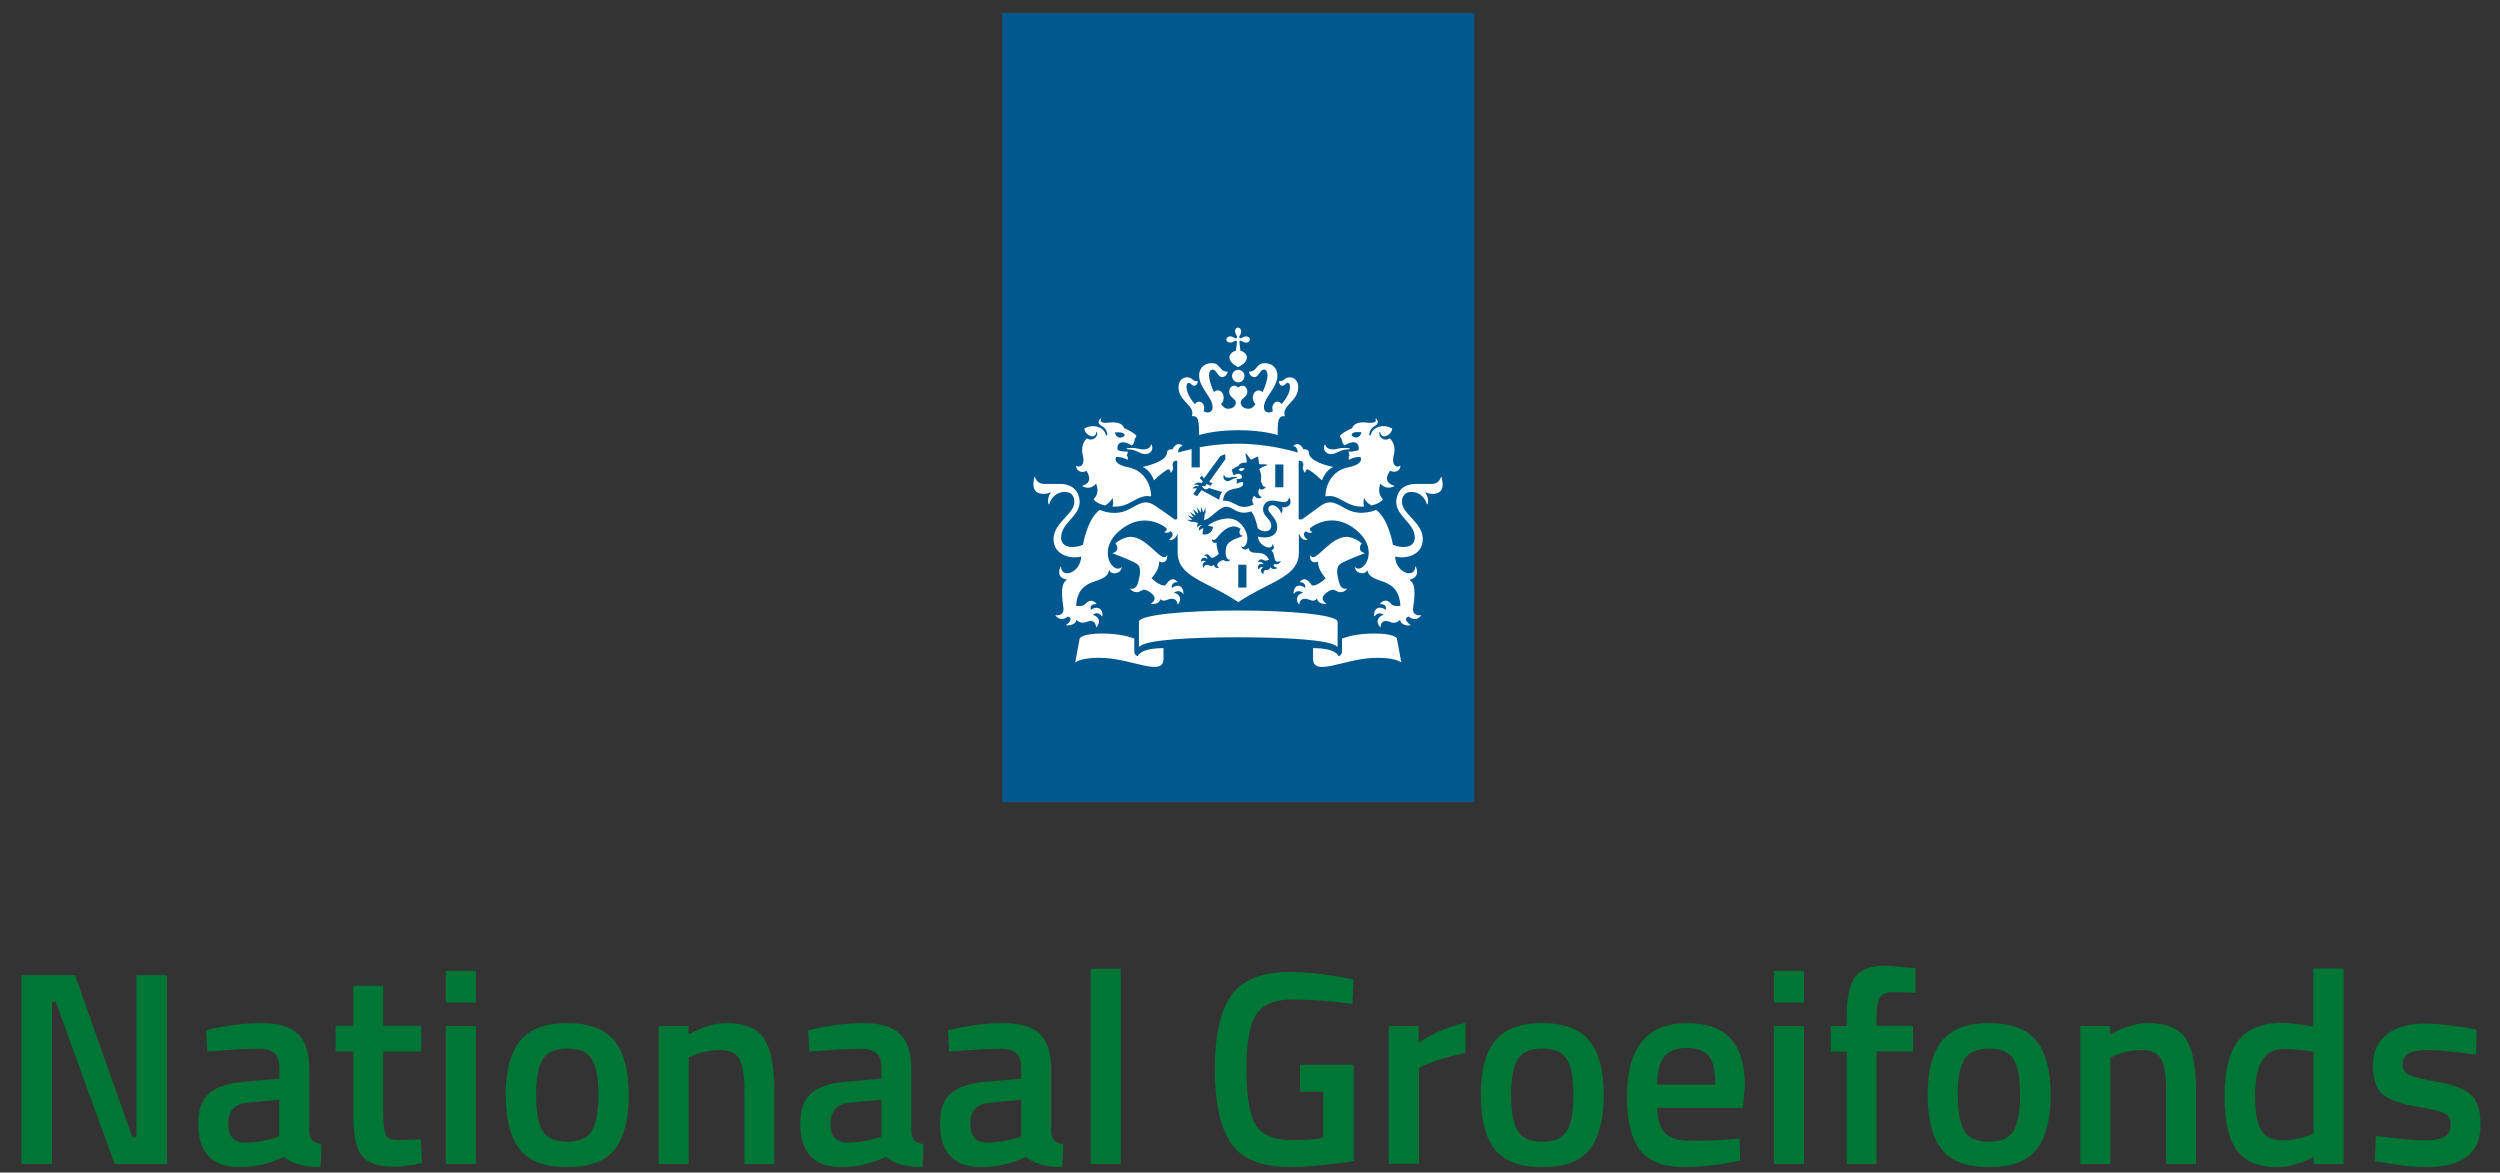 <svg width="113" height="53" viewBox="0 0 113 53" fill="none" xmlns="http://www.w3.org/2000/svg">
<rect x="0" y="0" width="113" height="53" fill="#333333" stroke="none"/>
<g clip-path="url(#clip0_87_358)">
<path d="M0.97 52.615V44.075H3.39L5.98 51.395H6.17V44.075H7.55V52.615H5.18L2.52 45.285H2.35V52.615H0.97Z" fill="#007636"/>
<path d="M13.98 48.295V51.135C13.98 51.315 14.04 51.455 14.12 51.545C14.2 51.635 14.34 51.685 14.53 51.715L14.49 52.755C13.77 52.755 13.22 52.605 12.83 52.295C12.16 52.605 11.5 52.755 10.82 52.755C9.58 52.755 8.96 52.095 8.96 50.775C8.96 50.145 9.13 49.685 9.47 49.405C9.81 49.125 10.32 48.955 11.02 48.895L12.63 48.755V48.305C12.63 47.975 12.56 47.735 12.41 47.605C12.26 47.475 12.05 47.405 11.77 47.405C11.24 47.405 10.57 47.435 9.77 47.505L9.37 47.525L9.32 46.565C10.23 46.345 11.06 46.245 11.82 46.245C12.58 46.245 13.13 46.405 13.47 46.735C13.81 47.065 13.98 47.585 13.98 48.305V48.295ZM11.18 49.845C10.61 49.895 10.32 50.205 10.32 50.785C10.32 51.365 10.57 51.645 11.08 51.645C11.5 51.645 11.94 51.575 12.4 51.445L12.62 51.365V49.705L11.17 49.845H11.18Z" fill="#007636"/>
<path d="M19.04 47.535H17.32V50.275C17.32 50.785 17.36 51.115 17.43 51.285C17.5 51.455 17.7 51.535 18 51.535L19.02 51.495L19.08 52.575C18.52 52.685 18.1 52.735 17.81 52.735C17.1 52.735 16.62 52.575 16.36 52.245C16.1 51.925 15.97 51.315 15.97 50.415V47.525H15.17V46.365H15.97V44.555H17.32V46.365H19.04V47.525V47.535Z" fill="#007636"/>
<path d="M20.15 45.315V43.885H21.51V45.315H20.15ZM20.15 52.615V46.375H21.51V52.615H20.15Z" fill="#007636"/>
<path d="M23.5 47.055C23.93 46.515 24.64 46.245 25.64 46.245C26.64 46.245 27.35 46.515 27.78 47.055C28.21 47.595 28.42 48.405 28.42 49.485C28.42 50.565 28.21 51.385 27.8 51.935C27.38 52.485 26.66 52.755 25.64 52.755C24.62 52.755 23.9 52.485 23.48 51.935C23.06 51.385 22.86 50.575 22.86 49.485C22.86 48.395 23.07 47.595 23.5 47.055ZM24.52 51.105C24.71 51.435 25.09 51.605 25.64 51.605C26.19 51.605 26.57 51.435 26.76 51.105C26.95 50.775 27.05 50.225 27.05 49.475C27.05 48.725 26.95 48.185 26.74 47.865C26.54 47.545 26.17 47.395 25.64 47.395C25.11 47.395 24.74 47.555 24.54 47.865C24.34 48.185 24.23 48.715 24.23 49.475C24.23 50.235 24.33 50.775 24.52 51.105Z" fill="#007636"/>
<path d="M31.13 52.615H29.77V46.375H31.119V46.765C31.73 46.415 32.3 46.245 32.84 46.245C33.669 46.245 34.239 46.485 34.539 46.945C34.84 47.415 34.999 48.195 34.999 49.275V52.615H33.65V49.315C33.65 48.645 33.58 48.165 33.429 47.885C33.279 47.605 32.989 47.465 32.539 47.465C32.12 47.465 31.709 47.545 31.32 47.715L31.13 47.795V52.635V52.615Z" fill="#007636"/>
<path d="M41.19 48.295V51.135C41.19 51.315 41.25 51.455 41.33 51.545C41.41 51.635 41.55 51.685 41.74 51.715L41.7 52.755C40.98 52.755 40.43 52.605 40.04 52.295C39.37 52.605 38.71 52.755 38.03 52.755C36.79 52.755 36.17 52.095 36.17 50.775C36.17 50.145 36.34 49.685 36.68 49.405C37.02 49.125 37.53 48.955 38.23 48.895L39.84 48.755V48.305C39.84 47.975 39.77 47.735 39.62 47.605C39.47 47.475 39.26 47.405 38.98 47.405C38.45 47.405 37.78 47.435 36.98 47.505L36.58 47.525L36.53 46.565C37.44 46.345 38.27 46.245 39.03 46.245C39.79 46.245 40.34 46.405 40.68 46.735C41.02 47.065 41.19 47.585 41.19 48.305V48.295ZM38.4 49.845C37.83 49.895 37.54 50.205 37.54 50.785C37.54 51.365 37.79 51.645 38.3 51.645C38.72 51.645 39.16 51.575 39.62 51.445L39.84 51.365V49.705L38.39 49.845H38.4Z" fill="#007636"/>
<path d="M47.51 48.295V51.135C47.51 51.315 47.57 51.455 47.65 51.545C47.73 51.635 47.87 51.685 48.06 51.715L48.02 52.755C47.3 52.755 46.75 52.605 46.36 52.295C45.69 52.605 45.03 52.755 44.35 52.755C43.11 52.755 42.49 52.095 42.49 50.775C42.49 50.145 42.66 49.685 43 49.405C43.34 49.125 43.85 48.955 44.55 48.895L46.16 48.755V48.305C46.16 47.975 46.09 47.735 45.94 47.605C45.79 47.475 45.58 47.405 45.3 47.405C44.77 47.405 44.1 47.435 43.3 47.505L42.9 47.525L42.85 46.565C43.76 46.345 44.59 46.245 45.35 46.245C46.11 46.245 46.66 46.405 47 46.735C47.34 47.065 47.51 47.585 47.51 48.305V48.295ZM44.72 49.845C44.15 49.895 43.86 50.205 43.86 50.785C43.86 51.365 44.11 51.645 44.62 51.645C45.04 51.645 45.48 51.575 45.94 51.445L46.16 51.365V49.705L44.71 49.845H44.72Z" fill="#007636"/>
<path d="M49.3 52.615V43.785H50.66V52.615H49.3Z" fill="#007636"/>
<path d="M58.76 49.345V48.125H61.19V52.465C60.97 52.525 60.51 52.585 59.82 52.655C59.13 52.725 58.64 52.755 58.33 52.755C57.03 52.755 56.14 52.395 55.65 51.685C55.16 50.975 54.91 49.855 54.91 48.325C54.91 46.795 55.16 45.685 55.66 44.985C56.16 44.285 57.03 43.935 58.27 43.935C59 43.935 59.82 44.015 60.74 44.185L61.18 44.275L61.13 45.375C60.12 45.245 59.22 45.175 58.42 45.175C57.62 45.175 57.08 45.395 56.78 45.845C56.49 46.295 56.34 47.125 56.34 48.335C56.34 49.545 56.48 50.385 56.76 50.845C57.04 51.305 57.6 51.535 58.45 51.535C59.06 51.535 59.51 51.495 59.81 51.425V49.345H58.75H58.76Z" fill="#007636"/>
<path d="M62.77 52.615V46.375H64.12V47.125C64.829 46.665 65.529 46.375 66.24 46.235V47.595C65.519 47.735 64.909 47.915 64.409 48.145L64.139 48.255V52.605H62.779L62.77 52.615Z" fill="#007636"/>
<path d="M67.57 47.055C68 46.515 68.71 46.245 69.71 46.245C70.71 46.245 71.42 46.515 71.85 47.055C72.28 47.595 72.49 48.405 72.49 49.485C72.49 50.565 72.28 51.385 71.87 51.935C71.45 52.485 70.73 52.755 69.71 52.755C68.69 52.755 67.97 52.485 67.55 51.935C67.13 51.385 66.93 50.575 66.93 49.485C66.93 48.395 67.14 47.595 67.57 47.055ZM68.59 51.105C68.78 51.435 69.16 51.605 69.71 51.605C70.26 51.605 70.64 51.435 70.83 51.105C71.02 50.775 71.12 50.225 71.12 49.475C71.12 48.725 71.02 48.185 70.81 47.865C70.61 47.545 70.24 47.395 69.71 47.395C69.18 47.395 68.81 47.555 68.61 47.865C68.41 48.185 68.3 48.715 68.3 49.475C68.3 50.235 68.4 50.775 68.59 51.105Z" fill="#007636"/>
<path d="M78.279 51.495L78.63 51.455L78.65 52.465C77.7 52.655 76.86 52.755 76.13 52.755C75.21 52.755 74.54 52.505 74.139 51.995C73.74 51.485 73.54 50.675 73.54 49.565C73.54 47.355 74.439 46.245 76.249 46.245C78.059 46.245 78.87 47.195 78.87 49.105L78.779 50.075H74.91C74.91 50.595 75.029 50.965 75.249 51.205C75.469 51.445 75.87 51.565 76.46 51.565C77.049 51.565 77.659 51.545 78.279 51.495ZM77.529 49.025C77.529 48.405 77.43 47.975 77.24 47.735C77.049 47.495 76.71 47.365 76.249 47.365C75.79 47.365 75.45 47.495 75.23 47.755C75.01 48.015 74.91 48.435 74.9 49.025H77.529Z" fill="#007636"/>
<path d="M80.18 45.315V43.885H81.54V45.315H80.18ZM80.18 52.615V46.375H81.54V52.615H80.18Z" fill="#007636"/>
<path d="M84.82 47.535V52.615H83.469V47.535H82.749V46.375H83.469V45.975C83.469 45.085 83.6 44.475 83.859 44.145C84.12 43.815 84.57 43.645 85.23 43.645L86.579 43.765V44.875C86.159 44.855 85.82 44.845 85.549 44.845C85.279 44.845 85.09 44.925 84.98 45.085C84.87 45.245 84.82 45.545 84.82 45.975V46.365H86.469V47.525H84.82V47.535Z" fill="#007636"/>
<path d="M87.77 47.055C88.2 46.515 88.91 46.245 89.91 46.245C90.91 46.245 91.62 46.515 92.05 47.055C92.48 47.595 92.69 48.405 92.69 49.485C92.69 50.565 92.48 51.385 92.07 51.935C91.65 52.485 90.93 52.755 89.91 52.755C88.89 52.755 88.17 52.485 87.75 51.935C87.33 51.385 87.13 50.575 87.13 49.485C87.13 48.395 87.34 47.595 87.77 47.055ZM88.78 51.105C88.97 51.435 89.35 51.605 89.9 51.605C90.45 51.605 90.83 51.435 91.02 51.105C91.21 50.775 91.31 50.225 91.31 49.475C91.31 48.725 91.21 48.185 91 47.865C90.8 47.545 90.43 47.395 89.9 47.395C89.37 47.395 89 47.555 88.8 47.865C88.6 48.185 88.49 48.715 88.49 49.475C88.49 50.235 88.59 50.775 88.78 51.105Z" fill="#007636"/>
<path d="M95.39 52.615H94.03V46.375H95.38V46.765C95.99 46.415 96.56 46.245 97.1 46.245C97.93 46.245 98.5 46.485 98.8 46.945C99.1 47.415 99.26 48.195 99.26 49.275V52.615H97.91V49.315C97.91 48.645 97.84 48.165 97.69 47.885C97.54 47.605 97.25 47.465 96.8 47.465C96.38 47.465 95.97 47.545 95.58 47.715L95.39 47.795V52.635V52.615Z" fill="#007636"/>
<path d="M105.93 43.785V52.615H104.58V52.295C103.97 52.605 103.42 52.755 102.91 52.755C102.1 52.755 101.5 52.505 101.12 52.015C100.74 51.525 100.55 50.705 100.55 49.545C100.55 48.385 100.76 47.545 101.18 47.025C101.6 46.505 102.25 46.235 103.14 46.235C103.44 46.235 103.91 46.285 104.56 46.395V43.775H105.92L105.93 43.785ZM104.36 51.315L104.57 51.225V47.535C104.07 47.455 103.61 47.415 103.19 47.415C102.35 47.415 101.93 48.115 101.93 49.515C101.93 50.275 102.03 50.805 102.22 51.105C102.42 51.405 102.73 51.545 103.15 51.545C103.57 51.545 103.98 51.465 104.36 51.325V51.315Z" fill="#007636"/>
<path d="M111.91 47.665C110.93 47.535 110.22 47.465 109.78 47.465C109.34 47.465 109.03 47.515 108.86 47.625C108.69 47.725 108.6 47.895 108.6 48.115C108.6 48.335 108.69 48.495 108.88 48.585C109.07 48.675 109.51 48.785 110.2 48.905C110.89 49.025 111.39 49.215 111.68 49.475C111.97 49.735 112.12 50.185 112.12 50.845C112.12 51.505 111.91 51.985 111.49 52.295C111.07 52.605 110.46 52.755 109.65 52.755C109.14 52.755 108.5 52.685 107.73 52.545L107.34 52.485L107.39 51.345C108.39 51.475 109.11 51.545 109.55 51.545C109.99 51.545 110.3 51.495 110.49 51.385C110.68 51.275 110.77 51.095 110.77 50.845C110.77 50.595 110.68 50.425 110.5 50.325C110.32 50.235 109.89 50.125 109.22 50.015C108.54 49.905 108.05 49.725 107.73 49.485C107.41 49.245 107.26 48.805 107.26 48.165C107.26 47.525 107.48 47.045 107.91 46.735C108.35 46.415 108.91 46.265 109.59 46.265C110.12 46.265 110.78 46.335 111.55 46.465L111.94 46.545L111.92 47.675L111.91 47.665Z" fill="#007636"/>
<path d="M66.64 0.585H45.3V36.255H66.64V0.585Z" fill="#00588E"/>
<path d="M56.34 26.555H55.97V25.525H56.34V26.555ZM58.01 22.025H57.64V20.995H58.01V22.025ZM51.14 20.245C51.14 20.245 50.92 20.245 50.92 20.285C50.92 20.325 51.01 20.305 51.14 20.325C51.44 20.375 51.55 20.525 51.76 20.525C51.95 20.525 52.14 20.395 52.07 20.125C52.06 20.075 52.03 20.085 52.02 20.125C51.99 20.245 51.84 20.315 51.68 20.315C51.49 20.315 51.44 20.245 51.13 20.245M49.1 21.275C49.1 21.275 49.48 21.775 48.95 21.945C48.93 21.945 48.92 21.975 48.95 21.995C49.35 22.165 49.54 21.855 49.54 21.855C49.74 22.315 49.43 22.565 49.43 22.565C49.47 22.645 49.66 22.785 49.95 22.845C50.06 22.785 50.21 22.675 50.28 22.505C50.28 22.505 50.36 22.705 50.28 22.895C51.09 22.965 51.38 22.325 52 22.435C52.02 22.435 52.03 22.435 52.03 22.405C52.03 22.005 51.78 21.275 51.01 21.125C50.24 20.975 50.45 20.655 50.45 20.655C50.77 20.645 50.96 20.785 50.96 20.785C51.02 20.685 50.93 20.585 50.93 20.585C50.96 20.545 50.98 20.415 50.98 20.415C50.61 20.415 50.52 20.335 50.52 20.335C50.46 20.115 50.61 19.805 51.16 20.135C51.3 20.015 51.29 19.825 51.29 19.825C51.33 19.805 51.36 19.745 51.36 19.715C51.36 19.625 50.93 19.385 50.81 19.355C50.78 19.225 50.61 19.035 50.1 19.105C49.86 19.135 49.68 19.075 49.77 18.935C49.78 18.915 49.74 18.905 49.72 18.935C49.66 18.995 49.59 19.145 49.8 19.255C50.03 19.375 50.05 19.605 50.05 19.645C50.05 19.695 49.99 19.695 49.98 19.645C49.87 19.245 49.33 19.165 49.01 19.375C49.03 19.585 49.26 19.725 49.38 19.725C49.45 19.725 49.55 19.655 49.55 19.555C49.55 19.505 49.58 19.515 49.59 19.555C49.64 19.695 49.43 19.985 49.12 19.815C48.81 20.135 48.93 20.515 48.96 20.665C49.02 20.925 48.89 21.175 48.66 21.055C48.65 21.055 48.64 21.045 48.64 21.075C48.64 21.235 48.85 21.425 49.1 21.285M50.84 19.685C50.69 19.845 50.45 19.815 50.39 19.545C50.69 19.525 50.82 19.565 50.84 19.685ZM60.25 20.315C60.09 20.315 59.94 20.245 59.91 20.125C59.91 20.095 59.88 20.085 59.86 20.125C59.79 20.395 59.98 20.525 60.17 20.525C60.38 20.525 60.5 20.375 60.79 20.325C60.92 20.305 61.01 20.325 61.01 20.285C61.01 20.245 60.82 20.245 60.79 20.245C60.48 20.245 60.44 20.315 60.24 20.315M63.3 21.075C63.3 21.075 63.29 21.055 63.28 21.055C63.05 21.175 62.92 20.925 62.98 20.665C63.01 20.525 63.14 20.135 62.82 19.815C62.51 19.995 62.3 19.695 62.35 19.555C62.36 19.515 62.39 19.515 62.39 19.555C62.39 19.655 62.49 19.725 62.56 19.725C62.68 19.725 62.91 19.585 62.93 19.375C62.61 19.165 62.07 19.245 61.96 19.645C61.95 19.695 61.89 19.695 61.89 19.645C61.89 19.615 61.91 19.375 62.14 19.255C62.35 19.145 62.27 18.995 62.22 18.935C62.2 18.915 62.15 18.915 62.17 18.935C62.25 19.075 62.08 19.135 61.83 19.105C61.32 19.035 61.15 19.225 61.12 19.355C61.01 19.385 60.57 19.625 60.57 19.715C60.57 19.745 60.6 19.805 60.64 19.825C60.64 19.825 60.64 20.005 60.77 20.135C61.31 19.805 61.46 20.115 61.41 20.335C61.41 20.335 61.31 20.415 60.95 20.415C60.95 20.415 60.97 20.545 61 20.585C61 20.585 60.92 20.695 60.98 20.785C60.98 20.785 61.17 20.645 61.49 20.655C61.49 20.655 61.7 20.975 60.93 21.125C60.16 21.275 59.91 22.005 59.91 22.405C59.91 22.425 59.91 22.435 59.94 22.435C60.56 22.315 60.85 22.965 61.66 22.895C61.59 22.705 61.66 22.505 61.66 22.505C61.72 22.675 61.88 22.785 61.99 22.845C62.28 22.785 62.47 22.645 62.51 22.565C62.51 22.565 62.21 22.315 62.4 21.855C62.4 21.855 62.59 22.155 62.99 21.995C63.03 21.975 63.02 21.955 62.99 21.945C62.45 21.775 62.8 21.315 62.84 21.275C63.09 21.415 63.3 21.235 63.3 21.065M61.54 19.535C61.48 19.805 61.24 19.845 61.09 19.675C61.1 19.545 61.23 19.515 61.54 19.535ZM55.83 14.985C55.83 15.055 55.86 15.115 55.88 15.145C55.93 15.215 55.92 15.255 55.9 15.275C55.88 15.295 55.84 15.305 55.77 15.255C55.74 15.235 55.68 15.205 55.61 15.205C55.49 15.205 55.43 15.285 55.43 15.345C55.43 15.405 55.49 15.485 55.61 15.485C55.68 15.485 55.74 15.455 55.77 15.435C55.84 15.385 55.88 15.395 55.9 15.415C55.92 15.435 55.89 15.675 55.86 15.855C55.67 15.895 55.57 16.045 55.57 16.145C55.57 16.375 55.82 16.515 55.96 16.595C56.11 16.515 56.36 16.385 56.36 16.145C56.36 16.055 56.27 15.905 56.07 15.855C56.04 15.675 56.01 15.435 56.03 15.415C56.05 15.395 56.09 15.385 56.16 15.435C56.19 15.455 56.25 15.485 56.32 15.485C56.44 15.485 56.5 15.405 56.5 15.345C56.5 15.285 56.44 15.205 56.32 15.205C56.25 15.205 56.19 15.235 56.16 15.255C56.09 15.305 56.05 15.295 56.03 15.275C56.01 15.255 56 15.215 56.05 15.145C56.07 15.115 56.1 15.055 56.1 14.985C56.1 14.865 56.02 14.805 55.96 14.805C55.9 14.805 55.82 14.865 55.82 14.985M55.97 16.715C55.81 16.715 55.69 16.845 55.69 16.995C55.69 17.145 55.82 17.285 55.97 17.285C56.12 17.285 56.25 17.155 56.25 16.995C56.25 16.835 56.12 16.715 55.97 16.715ZM55.97 19.445C57.11 19.445 57.75 19.665 57.75 19.665C57.75 19.095 57.75 18.765 58.08 18.815C57.9 18.335 58.68 18.145 58.68 17.515C58.68 17.105 58.39 17.055 58.3 17.055C58.04 17.055 58.08 17.225 57.86 17.225C57.83 17.225 57.8 17.225 57.8 17.235C57.8 17.305 57.86 17.435 57.96 17.435C58.1 17.435 58.1 17.305 58.2 17.305C58.24 17.305 58.31 17.345 58.31 17.475C58.31 17.745 58.13 18.035 57.93 18.265C57.88 18.195 57.82 18.155 57.74 18.155C57.62 18.155 57.51 18.285 57.51 18.435C57.51 18.495 57.51 18.535 57.54 18.585C57.47 18.625 57.41 18.645 57.36 18.645C57.27 18.645 57.13 18.605 57.13 18.405C57.13 17.945 57.74 17.545 57.74 16.965C57.74 16.695 57.55 16.415 57.17 16.415C56.76 16.415 56.83 16.795 56.48 16.795C56.46 16.795 56.45 16.795 56.45 16.815C56.45 16.835 56.51 17.045 56.7 17.045C56.9 17.045 56.95 16.705 57.13 16.705C57.2 16.705 57.29 16.745 57.29 16.975C57.29 17.155 57.2 17.445 57.07 17.725C57.02 17.675 56.96 17.645 56.89 17.645C56.74 17.645 56.63 17.795 56.63 17.975C56.63 18.085 56.67 18.195 56.75 18.265C56.66 18.385 56.57 18.475 56.44 18.475C56.19 18.475 56.08 18.335 56.08 18.185C56.08 18.015 56.38 17.955 56.38 17.705C56.38 17.535 56.27 17.435 56.16 17.435C56.04 17.435 55.98 17.515 55.97 17.515C55.96 17.515 55.9 17.435 55.78 17.435C55.67 17.435 55.56 17.535 55.56 17.705C55.56 17.965 55.86 18.025 55.86 18.185C55.86 18.335 55.75 18.475 55.5 18.475C55.37 18.475 55.28 18.385 55.19 18.265C55.27 18.195 55.31 18.085 55.31 17.975C55.31 17.795 55.2 17.645 55.05 17.645C54.98 17.645 54.92 17.675 54.87 17.725C54.74 17.445 54.65 17.155 54.65 16.975C54.65 16.745 54.75 16.705 54.81 16.705C54.99 16.705 55.04 17.045 55.24 17.045C55.42 17.045 55.49 16.835 55.49 16.815C55.49 16.805 55.48 16.795 55.46 16.795C55.1 16.795 55.18 16.415 54.77 16.415C54.38 16.415 54.2 16.695 54.2 16.965C54.2 17.545 54.81 17.945 54.81 18.405C54.81 18.605 54.67 18.645 54.58 18.645C54.53 18.645 54.47 18.625 54.4 18.585C54.42 18.535 54.43 18.495 54.43 18.435C54.43 18.275 54.32 18.155 54.2 18.155C54.12 18.155 54.06 18.195 54.01 18.265C53.8 18.035 53.63 17.735 53.63 17.475C53.63 17.335 53.69 17.305 53.74 17.305C53.84 17.305 53.84 17.435 53.98 17.435C54.08 17.435 54.14 17.315 54.14 17.235C54.14 17.215 54.11 17.225 54.09 17.225C53.87 17.225 53.91 17.055 53.65 17.055C53.56 17.055 53.27 17.105 53.27 17.515C53.27 18.145 54.05 18.335 53.87 18.815C54.2 18.765 54.19 19.085 54.2 19.665C54.2 19.665 54.84 19.445 55.98 19.445M53.88 20.295C53.57 20.365 53.35 20.425 53.25 20.455C53.25 20.315 53.31 20.195 53.43 20.165C53.44 20.165 53.45 20.145 53.43 20.125C53.15 19.945 53.01 20.295 53 20.305C52.9 20.305 52.75 20.325 52.75 20.455C52.75 20.845 51.85 21.065 51.64 21.105C52.01 21.245 52.16 21.715 52.16 21.715C52.43 21.445 52.74 21.215 52.81 21.215C52.88 21.215 52.91 21.305 52.91 21.355C52.91 21.375 52.93 21.375 52.94 21.355C53.08 21.145 53.01 21.095 53 21.035C53 20.985 53 20.805 53.21 20.825V23.465L53.1 23.485C53.1 23.485 52.67 23.165 52.22 22.865C51.78 22.565 51.54 22.745 51.04 23.015C50.38 23.375 49.71 23.045 49.71 23.045C49.14 23.455 48.95 24.625 48.95 24.625C48.84 24.675 48.65 24.725 48.47 24.725C48.04 24.725 47.96 24.465 47.96 24.305C47.96 23.635 48.8 23.345 48.8 22.685C48.8 22.525 48.73 21.875 47.92 21.875C47.82 21.875 47.2 21.875 47.2 21.875C46.9 21.875 46.82 21.655 46.78 21.575C46.76 21.545 46.73 21.565 46.74 21.585C46.76 21.635 46.71 21.725 46.71 21.895C46.71 22.165 46.87 22.325 47.16 22.325C47.29 22.325 47.42 22.285 47.46 22.265C47.49 22.245 47.5 22.265 47.49 22.285C47.36 22.435 47.35 22.715 47.4 22.785C47.41 22.805 47.43 22.795 47.43 22.785C47.5 22.505 47.76 22.235 48.12 22.235C48.56 22.235 48.56 22.605 48.56 22.695C48.56 23.235 47.62 23.625 47.62 24.365C47.62 25.105 48.41 25.275 48.87 25.155C48.84 25.905 47.98 26.165 47.96 25.625C47.96 25.605 47.94 25.595 47.93 25.625C47.82 25.895 47.86 26.125 48.2 26.195C48.22 26.195 48.21 26.215 48.2 26.225C47.87 26.435 48.05 27.265 48.07 27.505C48.09 27.855 47.74 27.815 47.72 27.805C47.71 27.805 47.69 27.805 47.72 27.835C47.97 28.135 48.27 27.865 48.27 27.865C48.5 27.935 48.36 28.135 48.2 28.235C48.18 28.255 48.18 28.265 48.2 28.265C48.23 28.265 48.59 28.295 48.66 28.015C48.82 28.205 49.05 28.135 49.1 28.115C49.17 28.085 49.5 27.955 49.54 28.335C49.54 28.365 49.56 28.345 49.57 28.335C49.82 28.015 49.55 27.825 49.4 27.795C49.41 27.775 49.61 27.605 49.8 27.845C49.81 27.865 49.82 27.865 49.83 27.835C49.85 27.435 49.52 27.395 49.31 27.565C49.3 27.525 49.23 27.295 49.55 27.305C49.55 27.305 49.57 27.295 49.55 27.275C49.3 27.015 49.1 27.255 49.05 27.305C48.94 27.435 48.66 27.385 48.64 27.385C48.73 25.985 49.96 26.485 50.13 25.795C50.13 25.755 50.16 25.775 50.16 25.795C50.21 25.965 50.63 25.985 50.7 25.655C50.7 25.635 50.7 25.615 50.69 25.635C50.33 25.995 49.53 24.875 50.63 23.965C51.57 23.195 52.41 23.625 52.73 23.875C52.75 23.985 52.68 24.025 52.64 24.035C52.62 24.035 52.62 24.055 52.64 24.065C52.73 24.095 52.85 24.085 52.91 24.005C53.11 24.145 52.94 24.325 52.86 24.375C52.84 24.385 52.85 24.405 52.86 24.405C53.04 24.435 53.2 24.255 53.2 24.145L53.23 24.165V24.965C53.23 26.095 54.54 26.255 55.97 27.215C57.41 26.255 58.71 26.095 58.71 24.965V24.165L58.74 24.145C58.74 24.255 58.9 24.445 59.08 24.405C59.1 24.405 59.11 24.385 59.08 24.375C59 24.325 58.83 24.145 59.03 24.005C59.09 24.085 59.21 24.105 59.3 24.065C59.32 24.065 59.32 24.045 59.3 24.035C59.26 24.025 59.19 23.985 59.21 23.875C59.53 23.625 60.37 23.185 61.31 23.965C62.41 24.875 61.6 25.985 61.25 25.635C61.24 25.615 61.23 25.635 61.24 25.655C61.32 25.985 61.74 25.955 61.78 25.795C61.78 25.785 61.8 25.765 61.81 25.795C61.98 26.475 63.21 25.975 63.3 27.385C63.28 27.385 63 27.435 62.89 27.305C62.84 27.245 62.64 27.005 62.39 27.275C62.37 27.295 62.39 27.305 62.39 27.305C62.71 27.305 62.64 27.525 62.63 27.565C62.42 27.395 62.09 27.425 62.11 27.835C62.11 27.865 62.12 27.865 62.14 27.845C62.32 27.615 62.53 27.775 62.54 27.795C62.39 27.815 62.12 28.015 62.37 28.335C62.38 28.345 62.4 28.365 62.4 28.335C62.43 27.955 62.77 28.085 62.84 28.115C62.89 28.145 63.12 28.205 63.28 28.015C63.34 28.305 63.7 28.275 63.74 28.265C63.77 28.265 63.77 28.245 63.74 28.235C63.59 28.135 63.44 27.935 63.67 27.865C63.67 27.865 63.97 28.145 64.22 27.835C64.24 27.805 64.22 27.795 64.22 27.805C64.19 27.815 63.84 27.855 63.87 27.505C63.89 27.265 64.07 26.435 63.73 26.225C63.71 26.215 63.7 26.195 63.73 26.195C64.06 26.125 64.11 25.885 64 25.625C63.99 25.595 63.97 25.595 63.97 25.625C63.94 26.165 63.09 25.905 63.06 25.155C63.52 25.275 64.31 25.115 64.31 24.365C64.31 23.615 63.37 23.235 63.37 22.695C63.37 22.605 63.37 22.235 63.8 22.235C64.16 22.235 64.42 22.505 64.49 22.785C64.49 22.795 64.51 22.805 64.52 22.785C64.57 22.715 64.56 22.435 64.43 22.285C64.42 22.265 64.43 22.245 64.46 22.265C64.5 22.285 64.63 22.325 64.76 22.325C65.05 22.325 65.21 22.165 65.21 21.895C65.21 21.725 65.15 21.645 65.17 21.585C65.18 21.555 65.15 21.545 65.13 21.575C65.09 21.655 65.01 21.875 64.71 21.875C64.71 21.875 64.09 21.875 63.99 21.875C63.18 21.875 63.11 22.525 63.11 22.685C63.11 23.345 63.95 23.635 63.95 24.305C63.95 24.465 63.87 24.725 63.44 24.725C63.26 24.725 63.07 24.675 62.96 24.625C62.96 24.625 62.77 23.455 62.2 23.045C62.2 23.045 61.53 23.365 60.87 23.015C60.37 22.745 60.13 22.555 59.69 22.865C59.25 23.175 58.86 23.495 58.81 23.485L58.7 23.465V20.825C58.9 20.805 58.92 20.985 58.91 21.035C58.9 21.095 58.83 21.145 58.97 21.355C58.98 21.375 59 21.355 59 21.355C59 21.305 59.03 21.215 59.1 21.215C59.17 21.215 59.48 21.455 59.75 21.715C59.75 21.715 59.9 21.255 60.27 21.105C60.06 21.075 59.16 20.855 59.16 20.455C59.16 20.325 59.01 20.295 58.91 20.305C58.91 20.295 58.76 19.945 58.48 20.125C58.47 20.135 58.48 20.155 58.48 20.165C58.6 20.195 58.65 20.315 58.66 20.455C58.4 20.375 57.27 20.055 55.94 20.055C55.29 20.055 54.7 20.125 54.23 20.215V21.125H53.86V20.285M51.43 29.665C51.33 29.625 51.27 29.565 51.27 29.435V28.865C51.11 28.805 50.66 28.635 49.78 28.635C49.04 28.635 48.81 28.805 48.8 28.865L48.6 29.945C48.6 29.945 48.9 29.675 49.97 29.745C51.26 29.825 52.59 30.585 52.59 29.775V29.295C51.58 29.295 51.43 29.615 51.43 29.665ZM59.35 29.295V29.775C59.35 30.585 60.69 29.825 61.97 29.745C63.04 29.675 63.34 29.945 63.34 29.945L63.14 28.865C63.14 28.805 62.9 28.635 62.16 28.635C61.27 28.635 60.83 28.805 60.66 28.865V29.435C60.66 29.565 60.59 29.625 60.5 29.665C60.5 29.615 60.35 29.295 59.34 29.295M55.97 28.805C58.05 28.805 60.15 28.915 60.43 29.225C60.45 29.245 60.46 29.225 60.46 29.205V28.105C60.46 27.785 58.29 27.595 55.97 27.595C53.65 27.595 51.48 27.785 51.48 28.105V29.205C51.48 29.205 51.48 29.255 51.51 29.225C51.78 28.915 53.89 28.805 55.97 28.805ZM54.12 23.625L53.91 23.575L53.89 23.605L53.65 23.495C53.65 23.495 53.83 23.495 53.87 23.495C53.89 23.495 53.89 23.485 53.88 23.475C53.78 23.375 53.69 23.295 53.69 23.295C53.69 23.295 53.79 23.335 53.93 23.385C53.94 23.385 53.95 23.385 53.94 23.365C53.87 23.265 53.78 23.135 53.78 23.135C53.78 23.135 53.98 23.265 54.02 23.295C54.03 23.295 54.04 23.295 54.04 23.285C53.99 23.155 53.93 23.005 53.93 23.005L54.14 23.205C54.14 23.205 54.16 23.205 54.16 23.195C54.14 23.095 54.1 22.925 54.1 22.925L54.26 23.155C54.26 23.155 54.28 23.165 54.28 23.155C54.28 23.115 54.28 22.905 54.28 22.905C54.28 22.905 54.35 23.055 54.38 23.135C54.38 23.155 54.4 23.155 54.41 23.135C54.42 23.115 54.49 22.935 54.49 22.935V23.195H54.46L54.42 23.515C54.73 23.445 55.12 22.905 55.42 22.905C55.78 22.905 55.91 23.325 56.56 23.115C56.73 23.365 56.78 23.575 56.85 23.875C57.1 24.115 57.46 24.035 57.46 23.775C57.46 23.435 57.09 23.365 57.09 23.015C57.09 22.855 57.2 22.625 57.51 22.625C57.67 22.625 57.91 22.695 58.04 22.695C58.2 22.695 58.24 22.575 58.25 22.535C58.26 22.495 58.31 22.515 58.31 22.535C58.31 22.565 58.33 22.615 58.33 22.695C58.33 22.925 58 22.955 57.96 22.925C57.94 22.915 57.93 22.925 57.94 22.935C57.99 22.975 57.98 23.105 57.92 23.195H57.9C57.87 23.035 57.68 22.835 57.51 22.835C57.45 22.835 57.33 22.875 57.33 23.015C57.33 23.215 57.73 23.405 57.73 23.825C57.73 24.245 57.3 24.365 56.86 24.255C56.87 24.665 57.49 24.915 57.51 24.615C57.51 24.595 57.52 24.615 57.53 24.615C57.62 24.745 57.58 24.835 57.46 24.885C57.57 24.935 57.59 25.155 57.62 25.275C57.67 25.465 57.87 25.365 57.88 25.355C57.89 25.355 57.89 25.355 57.89 25.365C57.81 25.565 57.61 25.495 57.61 25.495C57.5 25.575 57.63 25.635 57.73 25.665C57.74 25.665 57.74 25.675 57.73 25.685C57.66 25.715 57.5 25.765 57.43 25.635C57.38 25.775 57.26 25.765 57.22 25.765C57.14 25.765 57.09 25.845 57.11 25.955C57.11 25.965 57.11 25.965 57.1 25.955C56.91 25.825 57.02 25.685 57.1 25.645C57.09 25.645 56.96 25.585 56.9 25.735C56.9 25.745 56.89 25.745 56.88 25.735C56.8 25.515 56.98 25.455 57.11 25.505C57.11 25.475 57.03 25.365 56.86 25.405C56.86 25.405 56.85 25.405 56.86 25.395C56.89 25.325 56.97 25.225 57.13 25.325C57.21 25.375 57.35 25.305 57.36 25.295C57.08 24.745 56.55 25.205 56.43 24.775C56.43 24.775 56.42 24.755 56.41 24.775C56.38 24.865 56.15 24.875 56.1 24.695C56.1 24.685 56.1 24.675 56.11 24.695C56.14 24.735 56.22 24.765 56.31 24.625C56.37 24.535 56.38 24.415 56.38 24.325C56.38 23.985 56.05 23.435 55.53 23.435C55.2 23.435 54.85 23.565 54.59 23.755L54.83 23.815C54.81 24.065 54.57 24.205 54.35 24.145L54.39 23.865C54.39 23.865 54.26 23.915 54.21 23.985H54.2C54.16 23.825 54.29 23.745 54.33 23.725C54.21 23.725 54.15 23.805 54.13 23.835C54.13 23.835 54.13 23.835 54.12 23.835C54.12 23.805 54.09 23.725 54.15 23.665M54.85 25.535C54.76 25.645 54.67 25.535 54.55 25.535C54.43 25.535 54.42 25.635 54.41 25.675C54.28 25.495 54.43 25.395 54.51 25.385C54.5 25.375 54.37 25.285 54.29 25.405H54.28C54.28 25.185 54.45 25.165 54.57 25.265C54.59 25.185 54.54 25.125 54.44 25.125C54.43 25.125 54.43 25.125 54.44 25.115C54.48 25.075 54.52 25.055 54.56 25.055C54.68 25.055 54.7 25.215 54.78 25.215C54.9 25.215 55.07 25.055 55.09 25.035C55.09 25.035 54.97 24.715 54.99 24.525C54.93 24.555 54.78 24.555 54.78 24.375C54.78 24.365 54.78 24.355 54.79 24.375C54.86 24.465 54.96 24.365 55.01 24.305C55.07 24.245 55.37 23.795 55.78 23.795C55.87 23.795 55.98 23.845 56.08 23.905C55.94 24.075 56.08 24.235 56.18 24.215C56.19 24.215 56.19 24.215 56.18 24.225C55.64 24.425 55.4 24.505 55.4 24.955C55.4 25.195 55.48 25.325 55.62 25.295C55.63 25.295 55.63 25.295 55.62 25.295C55.57 25.355 55.51 25.375 55.47 25.375C55.36 25.375 55.34 25.315 55.28 25.315C55.22 25.315 55.02 25.435 55.02 25.535C55.02 25.575 55.04 25.625 55.11 25.675C55.06 25.675 54.91 25.695 54.87 25.545M56.26 21.155C56.09 21.145 55.98 21.185 55.99 21.235C56.07 21.325 56.18 21.315 56.26 21.155ZM55.64 21.575C55.76 21.545 55.89 21.555 55.9 21.565C55.92 21.565 55.92 21.595 55.9 21.605C55.65 21.635 55.64 21.745 55.48 21.745C55.38 21.745 55.26 21.645 55.31 21.485C55.31 21.465 55.33 21.465 55.34 21.485C55.36 21.555 55.45 21.625 55.64 21.575ZM52.43 27.055C52.59 27.265 52.75 27.065 52.97 27.065C53.07 27.065 53.2 27.105 53.23 27.315C53.23 27.325 53.23 27.325 53.25 27.315C53.48 26.995 53.22 26.815 53.06 26.795C53.09 26.765 53.32 26.625 53.47 26.835C53.47 26.845 53.49 26.835 53.49 26.835C53.49 26.435 53.19 26.405 52.97 26.575C52.93 26.415 53.05 26.315 53.2 26.315C53.22 26.315 53.22 26.305 53.22 26.295C52.95 26.005 52.75 26.365 52.7 26.425C52.59 26.565 52.2 26.295 52.05 26.135C52.05 26.135 52.39 25.775 52.39 25.445C52.39 25.425 52.39 25.395 52.39 25.385C52.39 25.385 52.39 25.375 52.4 25.385C52.43 25.405 52.48 25.415 52.53 25.415C52.61 25.415 52.76 25.395 52.76 25.115C52.76 25.095 52.75 25.095 52.74 25.115C52.7 25.175 52.65 25.185 52.62 25.185C52.34 25.185 51.77 24.265 51.09 24.265C50.91 24.265 50.58 24.395 50.41 24.575C50.49 24.625 50.51 24.725 50.5 24.795C50.49 24.915 50.39 24.975 50.3 24.995C50.28 24.995 50.28 25.015 50.3 25.015C50.64 25.145 51.27 25.385 51.41 25.505C51.58 25.645 51.55 25.925 51.45 26.305C51.36 26.665 51.16 26.615 51.08 26.605C51.07 26.605 51.07 26.605 51.08 26.615C51.17 26.725 51.28 26.765 51.37 26.765C51.55 26.765 51.61 26.655 51.71 26.655C51.86 26.655 52.19 26.875 52.19 27.045C52.19 27.145 52.12 27.225 52.02 27.285V27.295C52.09 27.305 52.4 27.335 52.46 27.055M59.95 27.295C59.95 27.295 59.96 27.295 59.95 27.285C59.85 27.225 59.78 27.135 59.78 27.045C59.78 26.875 60.1 26.655 60.26 26.655C60.35 26.655 60.42 26.765 60.6 26.765C60.69 26.765 60.8 26.725 60.89 26.615V26.605C60.82 26.615 60.61 26.665 60.52 26.305C60.42 25.925 60.39 25.655 60.56 25.505C60.7 25.385 61.33 25.145 61.67 25.015C61.69 25.015 61.69 24.995 61.67 24.995C61.57 24.965 61.48 24.915 61.47 24.795C61.47 24.725 61.47 24.625 61.56 24.575C61.39 24.395 61.05 24.265 60.88 24.265C60.2 24.265 59.62 25.185 59.35 25.185C59.32 25.185 59.27 25.175 59.23 25.115C59.23 25.105 59.21 25.105 59.21 25.115C59.21 25.395 59.36 25.415 59.44 25.415C59.48 25.415 59.53 25.405 59.57 25.385H59.58C59.58 25.395 59.58 25.425 59.58 25.445C59.58 25.775 59.92 26.135 59.92 26.135C59.77 26.295 59.38 26.565 59.27 26.425C59.22 26.365 59.02 26.005 58.75 26.295C58.74 26.295 58.75 26.315 58.76 26.315C58.91 26.315 59.03 26.415 58.99 26.575C58.77 26.395 58.47 26.425 58.47 26.835C58.47 26.855 58.49 26.855 58.49 26.835C58.63 26.625 58.86 26.765 58.9 26.795C58.75 26.815 58.48 26.995 58.71 27.315C58.71 27.325 58.73 27.325 58.73 27.315C58.75 27.105 58.88 27.065 58.99 27.065C59.21 27.065 59.36 27.265 59.53 27.055C59.59 27.325 59.89 27.305 59.97 27.295M54.44 21.975C54.44 21.975 54.35 21.975 54.32 21.965C54.34 22.005 54.41 22.115 54.51 22.115C54.56 22.115 54.62 22.085 54.64 22.055C54.64 22.055 55.04 22.185 55.24 22.235C55.16 22.335 55.12 22.465 55.11 22.595C54.95 22.495 54.31 22.155 54.31 22.155L54.11 22.425C54.11 22.425 53.92 22.355 53.95 22.305L54.1 22.095C54.05 22.045 53.93 22.075 53.9 22.095C53.92 22.055 53.99 21.925 54.18 21.985C54.18 21.875 54.01 21.905 53.96 21.915C54.01 21.865 54.14 21.755 54.3 21.845L54.37 21.755L54.23 21.615L54.32 21.495L54.42 21.625L55.16 20.615C55.16 20.615 55.32 20.545 55.38 20.535C55.38 20.595 55.39 20.745 55.38 20.765L54.65 21.785L54.8 21.835L54.72 21.955L54.54 21.875L54.46 21.985L54.44 21.975ZM57.03 21.805C57.03 21.895 57.09 22.035 57.21 21.995C57.19 22.095 57.01 22.195 56.92 22.075C56.85 22.235 56.86 22.385 57.02 22.465V22.485C56.92 22.555 56.77 22.535 56.7 22.405C56.57 22.505 56.59 22.715 56.67 22.795C56.67 22.795 56.3 23.015 55.97 22.855C55.75 22.755 55.57 22.615 55.28 22.635C55.32 22.235 55.52 22.135 55.89 22.075C56.18 22.025 56.22 21.895 56.18 21.795C56.08 21.765 55.9 21.865 55.9 21.865C55.87 21.805 55.92 21.755 55.92 21.755C55.9 21.735 55.89 21.655 55.89 21.655C56.09 21.655 56.13 21.605 56.13 21.605C56.17 21.395 55.95 21.365 55.78 21.485C55.7 21.415 55.71 21.325 55.71 21.325C55.69 21.315 55.67 21.275 55.67 21.265C55.67 21.215 55.91 21.075 55.98 21.065C56 20.995 56.08 20.895 56.34 20.915C56.37 20.845 56.32 20.595 56.29 20.525C56.29 20.505 56.29 20.495 56.32 20.505C56.41 20.565 56.5 20.775 56.56 20.775C56.56 20.775 56.85 20.625 56.86 20.635C56.87 20.635 56.91 20.965 56.91 20.965C56.95 21.015 57.17 20.965 57.27 21.005C57.3 21.015 57.29 21.035 57.27 21.035C57.2 21.045 56.96 21.145 56.92 21.215C57.05 21.415 56.99 21.715 56.99 21.795" fill="white"/>
</g>
<defs>
<clipPath id="clip0_87_358">
<rect width="111.15" height="52.16" fill="white" transform="translate(0.97 0.585)"/>
</clipPath>
</defs>
</svg>
